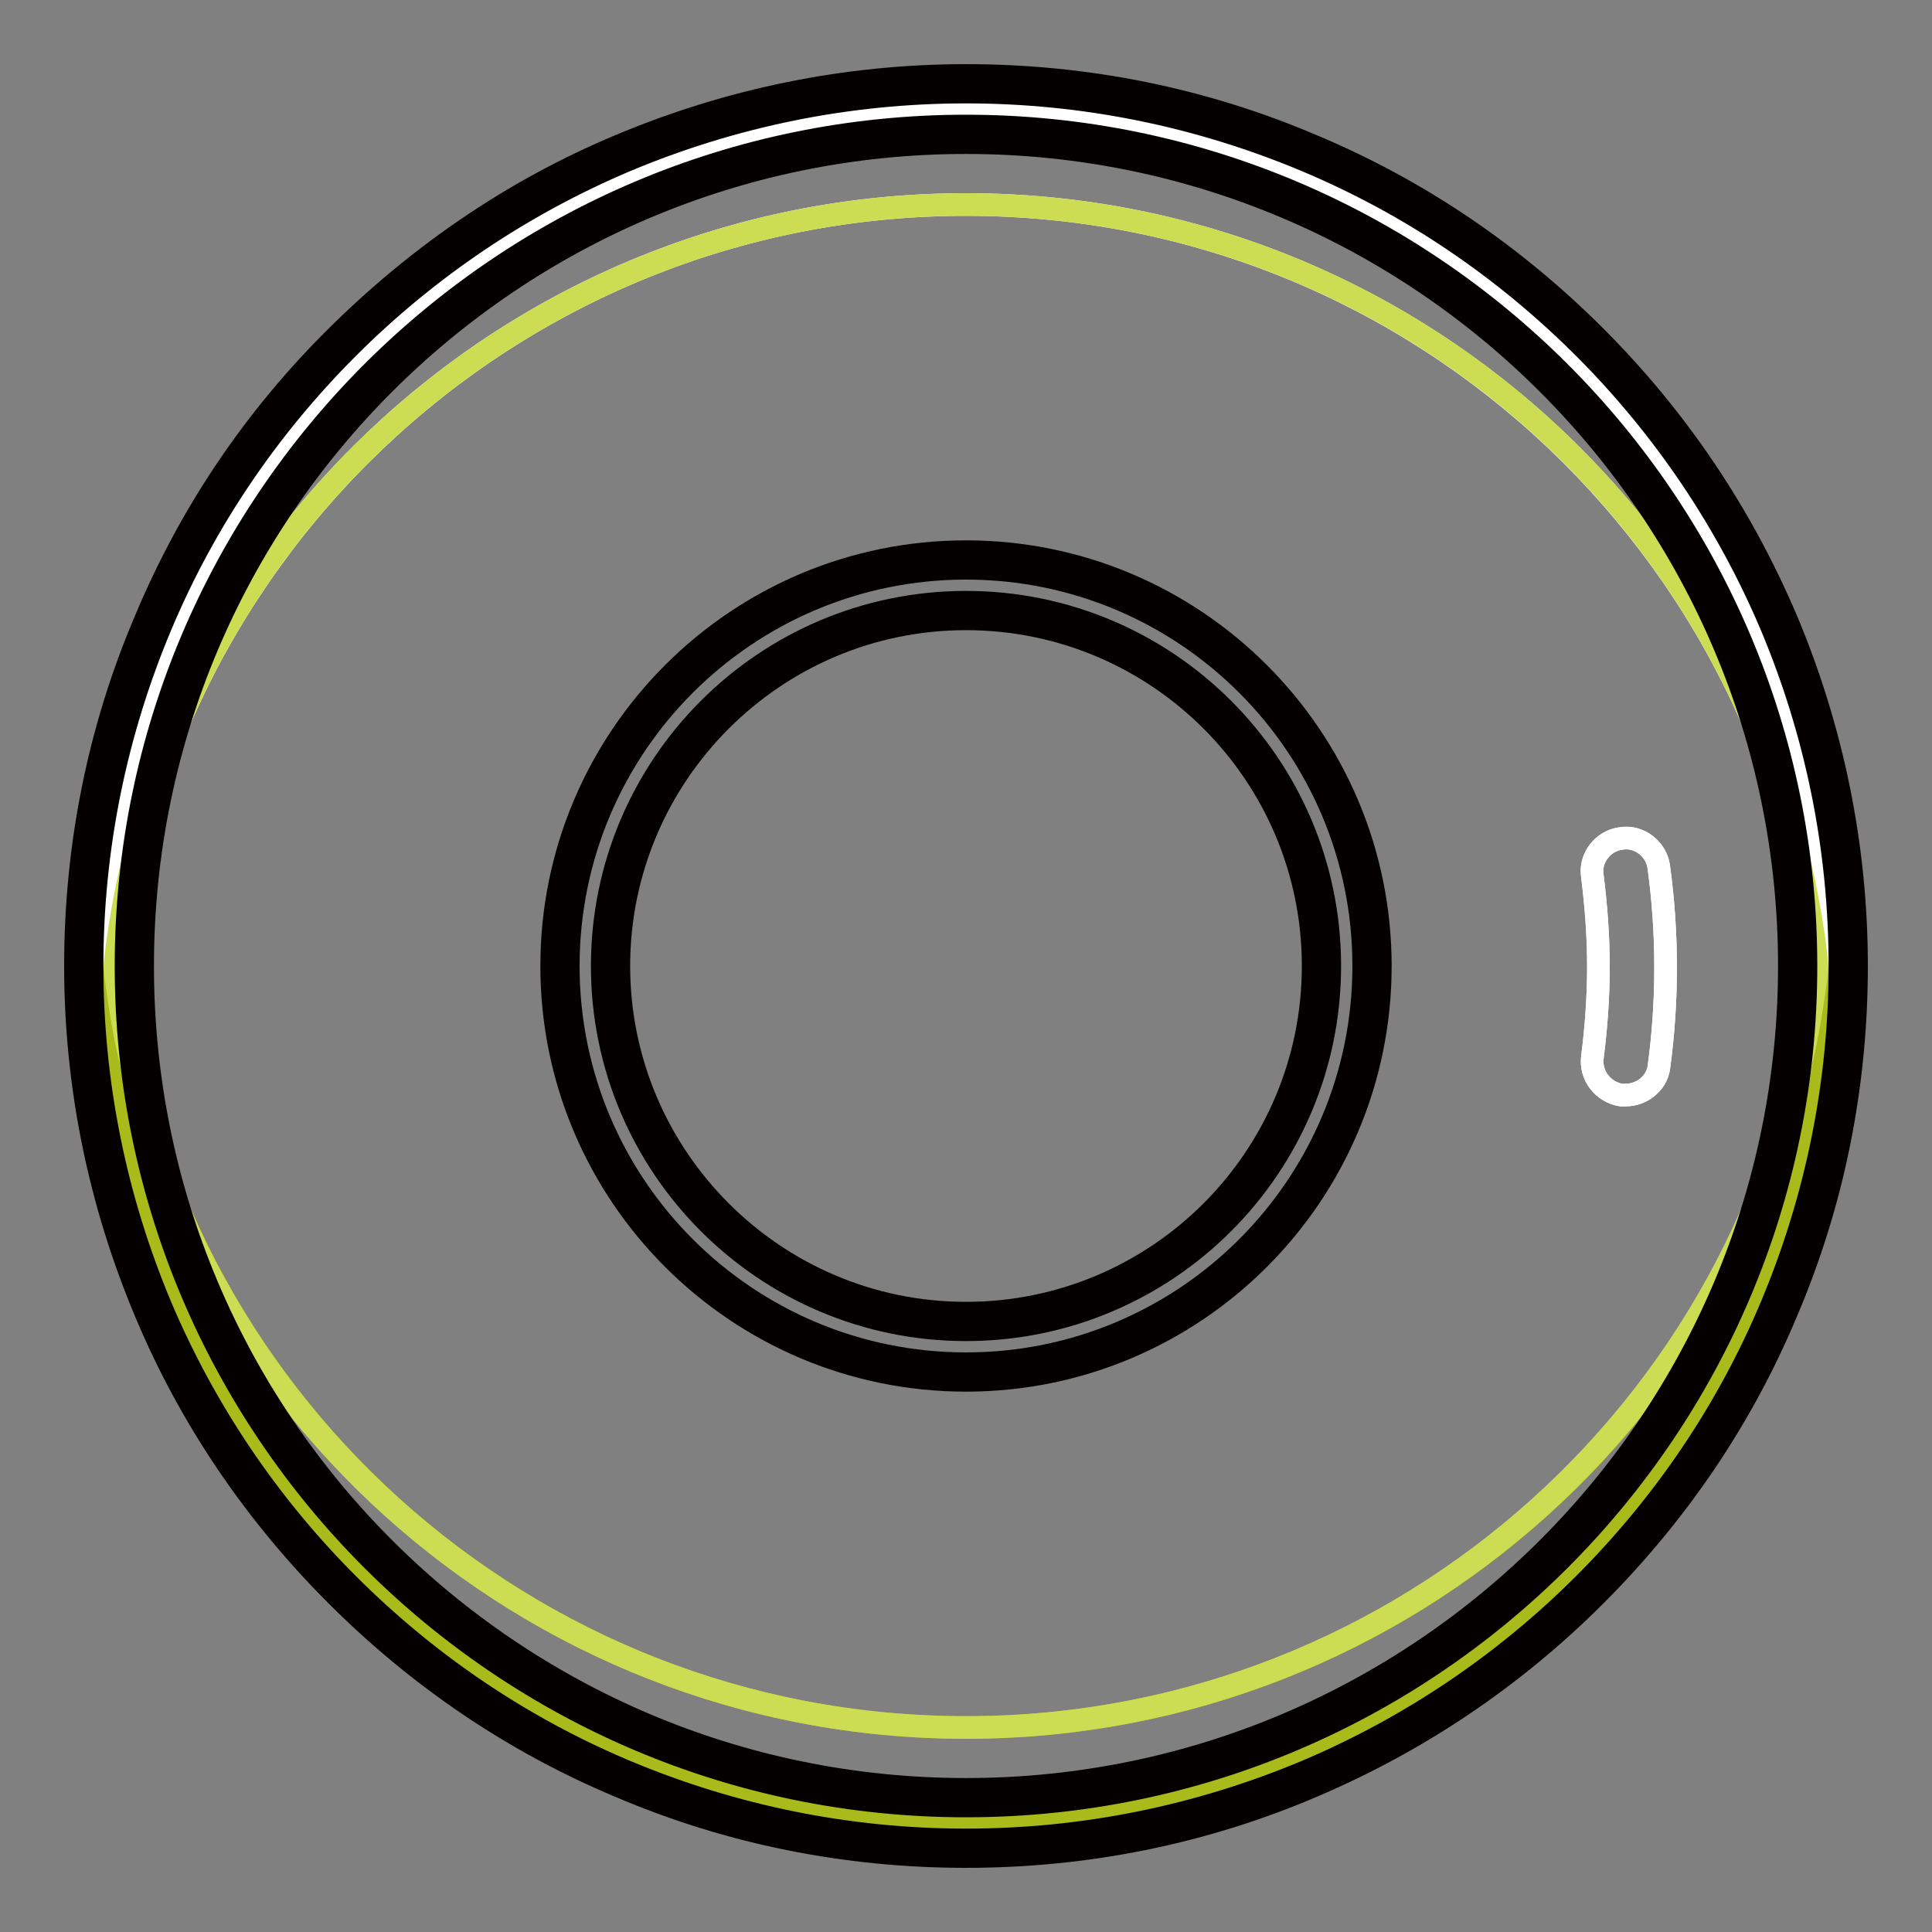 <?xml version="1.0" encoding="utf-8"?>
<!-- Svg Vector Icons : http://www.onlinewebfonts.com/icon -->
<!DOCTYPE svg PUBLIC "-//W3C//DTD SVG 1.1//EN" "http://www.w3.org/Graphics/SVG/1.1/DTD/svg11.dtd">
<svg version="1.1" xmlns="http://www.w3.org/2000/svg" xmlns:xlink="http://www.w3.org/1999/xlink" x="0px" y="0px" viewBox="0 0 256 256" enable-background="new 0 0 256 256" xml:space="preserve">
<rect x="0" y="0" width="256" height="256" fill="#808080" stroke="none"/>
<g> <path stroke-width="3" fill-opacity="0" stroke="#ffffff"  d="M128,27.1c60.6,0,110.1,47.5,113.4,107.2c0.1-2.1,0.2-4.2,0.2-6.3c0-62.7-50.8-113.5-113.5-113.5 C65.3,14.5,14.5,65.3,14.5,128c0,2.1,0.1,4.2,0.2,6.3C17.9,74.5,67.4,27.1,128,27.1z"/> <path stroke-width="3" fill-opacity="0" stroke="#a9ba1b"  d="M128,228.9c-58.5,0-106.6-44.2-112.8-100.9c-0.2,2.1-0.4,4.2-0.5,6.3c3.3,59.8,52.8,107.2,113.4,107.2 c60.6,0,110.1-47.5,113.4-107.2c-0.1-2.1-0.3-4.2-0.5-6.3C234.6,184.8,186.5,228.9,128,228.9z"/> <path stroke-width="3" fill-opacity="0" stroke="#cddd53"  d="M128,228.9c58.5,0,106.6-44.2,112.8-100.9C234.6,71.2,186.5,27.1,128,27.1C69.5,27.1,21.4,71.2,15.2,128 C21.4,184.8,69.5,228.9,128,228.9z"/> <path stroke-width="3" fill-opacity="0" stroke="#040000"  d="M128,243.8c-15.6,0-30.8-3.1-45.1-9.1c-13.8-5.8-26.2-14.2-36.8-24.8c-10.6-10.6-19-23.1-24.8-36.8 c-6-14.3-9.1-29.5-9.1-45.1s3.1-30.8,9.1-45.1c5.8-13.8,14.2-26.2,24.8-36.8c10.6-10.6,23.1-19,36.8-24.8c14.3-6,29.5-9.1,45.1-9.1 s30.8,3.1,45.1,9.1c13.8,5.8,26.2,14.2,36.8,24.8c10.6,10.6,19,23.1,24.8,36.8c6,14.3,9.1,29.5,9.1,45.1s-3.1,30.8-9.1,45.1 c-5.8,13.8-14.2,26.2-24.8,36.8c-10.6,10.6-23.1,19-36.8,24.8C158.8,240.7,143.6,243.8,128,243.8z M128,16.7 C66.6,16.7,16.7,66.6,16.7,128S66.6,239.3,128,239.3c61.4,0,111.3-49.9,111.3-111.3S189.4,16.7,128,16.7z"/> <path stroke-width="3" fill-opacity="0" stroke="#040000"  d="M128,180.7c-29.1,0-52.7-23.6-52.7-52.7c0-29.1,23.6-52.7,52.7-52.7c29.1,0,52.7,23.6,52.7,52.7 C180.7,157.1,157.1,180.7,128,180.7z M128,79.8c-26.6,0-48.2,21.6-48.2,48.2c0,26.6,21.6,48.2,48.2,48.2 c26.6,0,48.2-21.6,48.2-48.2C176.2,101.4,154.6,79.8,128,79.8z"/> <path stroke-width="3" fill-opacity="0" stroke="#ffffff"  d="M215.4,145.1c-0.2,0-0.4,0-0.6,0c-2.4-0.4-4.1-2.6-3.8-5c0.5-3.9,0.8-8,0.8-12c0-4-0.3-8-0.8-12 c-0.4-2.4,1.4-4.7,3.8-5c2.4-0.4,4.7,1.4,5,3.8c0.6,4.4,0.9,8.8,0.9,13.3s-0.3,8.9-0.9,13.3C219.5,143.5,217.6,145.1,215.4,145.1z" /> <path stroke-width="3" fill-opacity="0" stroke="#040000"  d="M128,246c-15.9,0-31.4-3.1-45.9-9.3c-14.1-5.9-26.7-14.5-37.5-25.3S25.2,188,19.3,173.9 c-6.1-14.5-9.3-30-9.3-45.9s3.1-31.4,9.3-45.9C25.2,68,33.7,55.4,44.6,44.6S68,25.2,82.1,19.3c14.5-6.1,30-9.3,45.9-9.3 s31.4,3.1,45.9,9.3c14.1,5.9,26.7,14.5,37.5,25.3s19.3,23.4,25.3,37.5c6.1,14.5,9.3,30,9.3,45.9s-3.1,31.4-9.3,45.9 c-5.9,14.1-14.5,26.7-25.3,37.5s-23.4,19.3-37.5,25.3C159.4,242.9,143.9,246,128,246z M128,18.9C67.8,18.9,18.9,67.8,18.9,128 c0,60.2,48.9,109.1,109.1,109.1c60.2,0,109.1-48.9,109.1-109.1C237.1,67.8,188.2,18.9,128,18.9z"/> <path stroke-width="3" fill-opacity="0" stroke="#040000"  d="M128,182.9c-30.3,0-54.9-24.6-54.9-54.9S97.7,73.1,128,73.1s54.9,24.6,54.9,54.9S158.3,182.9,128,182.9z  M128,82c-25.4,0-46,20.7-46,46s20.6,46,46,46s46-20.6,46-46S153.4,82,128,82z"/> <path stroke-width="3" fill-opacity="0" stroke="#ffffff"  d="M215.4,145.1c-0.2,0-0.4,0-0.6,0c-2.4-0.4-4.1-2.6-3.8-5c0.5-3.9,0.8-8,0.8-12c0-4-0.3-8-0.8-12 c-0.4-2.4,1.4-4.7,3.8-5c2.4-0.4,4.7,1.4,5,3.8c0.6,4.4,0.9,8.8,0.9,13.3s-0.3,8.9-0.9,13.3C219.5,143.5,217.6,145.1,215.4,145.1z" /></g>
</svg>